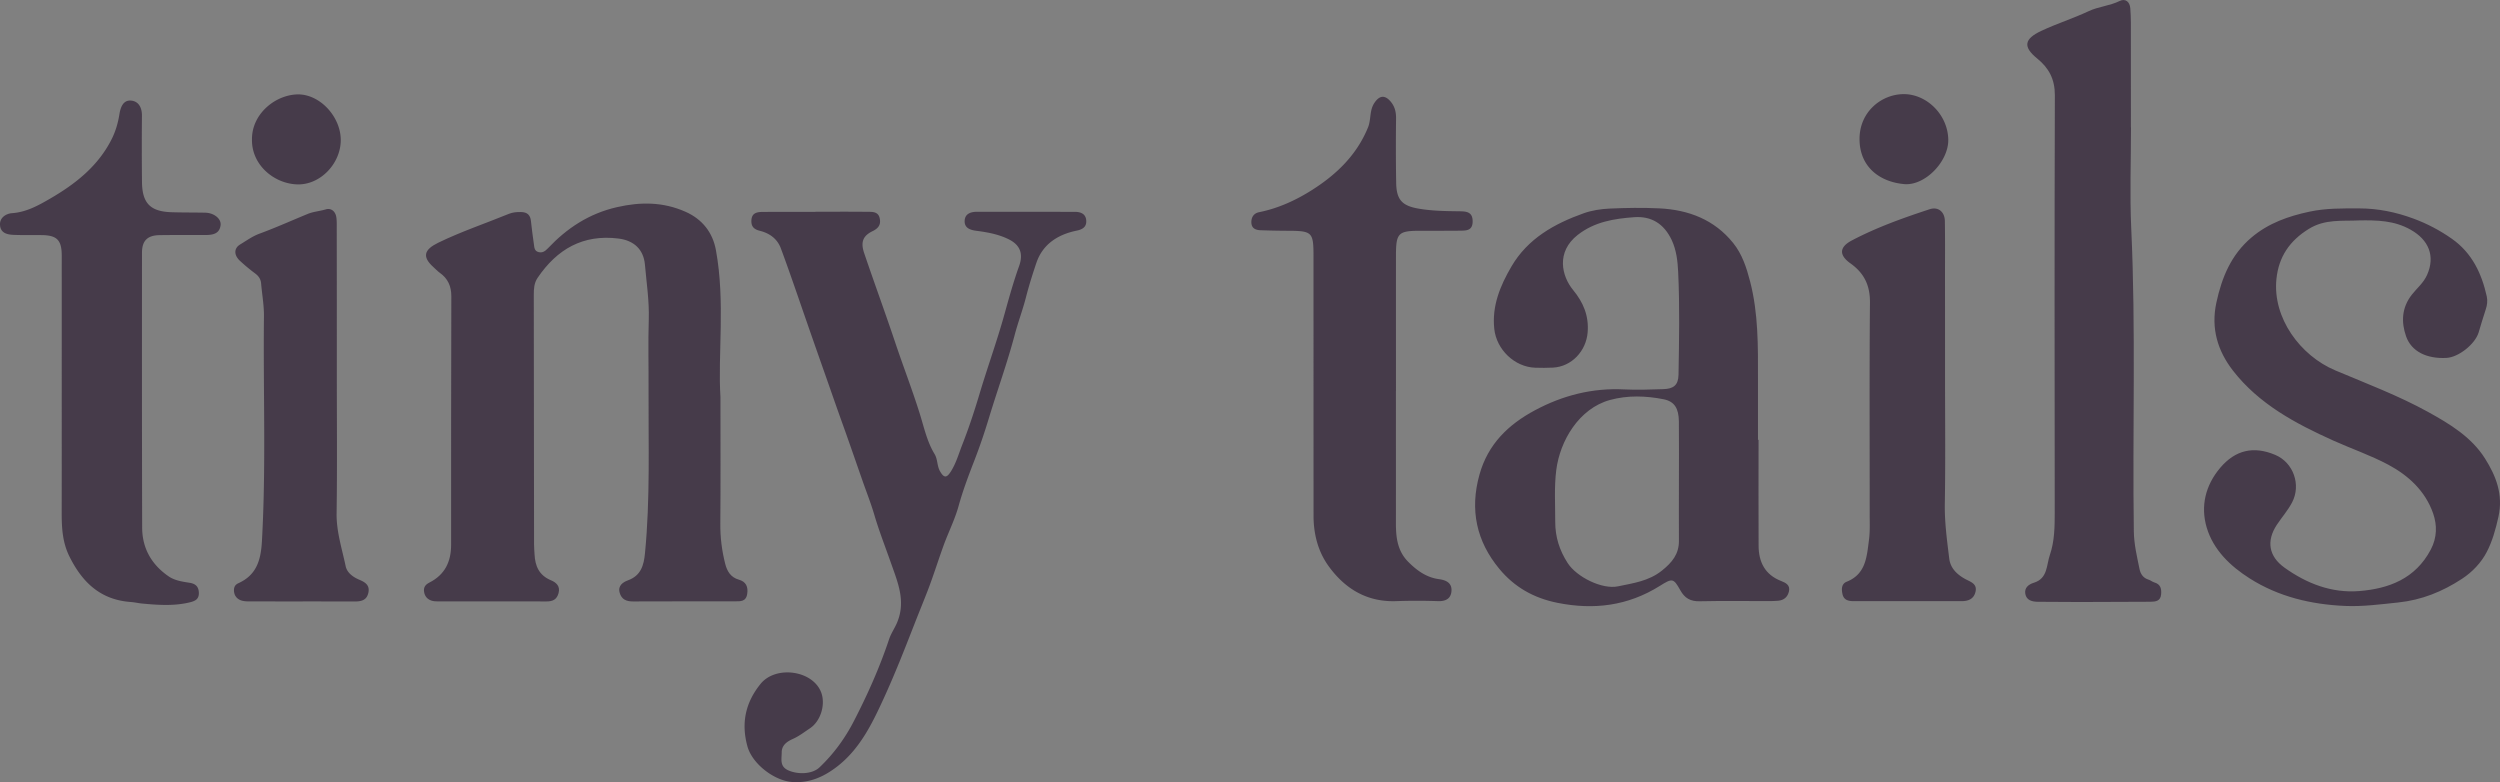 <svg xmlns="http://www.w3.org/2000/svg" viewBox="0 0 565.72 176.99"><rect x="0" y="0" width="565.72" height="176.99" fill="#808080" stroke="none"/><style>.st0{fill:#fff}.st2{fill:#463b4a}</style><g id="Layer_2"><path d="M158.03 640.9c0 10.92.05 19.75-.03 28.58-.03 3.11.35 6.13 1.11 9.12.42 1.65 1.23 3.05 3.08 3.57 1.61.45 2.16 1.6 1.89 3.26-.29 1.79-1.63 1.64-2.86 1.64-7.66.02-15.32-.01-22.99.03-1.53.01-2.6-.49-3.01-1.99-.45-1.62.81-2.4 1.91-2.8 2.94-1.08 3.56-3.43 3.82-6.1 1.21-12.37.75-24.77.81-37.17.03-5.25-.12-10.5.05-15.74.13-4.19-.51-8.29-.87-12.42-.31-3.47-2.52-5.47-5.99-5.9-8.03-1-13.89 2.4-18.29 8.88-.81 1.19-.87 2.51-.87 3.83 0 18.82.03 37.64.06 56.47 0 .75.07 1.5.11 2.25.12 2.67 1.02 4.78 3.72 5.9 1.11.46 2.15 1.28 1.72 2.89-.4 1.49-1.34 1.91-2.77 1.9-8.16-.03-16.32-.01-24.49-.01-.5 0-1.02-.02-1.48-.17-.93-.3-1.53-.96-1.69-1.96-.17-1.05.26-1.66 1.23-2.15 3.46-1.76 4.89-4.7 4.88-8.52-.01-18.74 0-37.48.05-56.22.01-2.28-.76-4.02-2.6-5.33-.53-.38-.99-.88-1.48-1.32-2.56-2.32-2.11-3.93 1.13-5.5 5.2-2.53 10.67-4.36 16-6.54.87-.35 1.77-.41 2.7-.4 1.39.02 2.14.64 2.27 2.08.16 1.73.44 3.46.66 5.19.1.74.11 1.55 1.04 1.79.9.23 1.47-.16 2.13-.85 4.32-4.56 9.29-7.86 15.62-9.31 5.42-1.24 10.5-1.19 15.54 1.05 3.78 1.68 6.14 4.67 6.87 8.71 2.14 11.72.4 23.58 1.02 33.26zm51.91 153.62c0 8-.03 16 .01 23.99.02 3.69 1.45 6.55 5.12 7.97 1 .39 2.08.91 1.75 2.34-.29 1.27-1.13 2-2.43 2.12-.66.06-1.33.08-2 .08-5.25.01-10.5-.08-15.75.04-2.1.05-3.41-.69-4.41-2.5-1.57-2.83-1.85-2.71-4.69-.94-7.16 4.46-14.83 5.46-23.12 3.79-5.39-1.08-9.74-3.58-13.12-7.66-5.2-6.26-6.74-13.38-4.51-21.36 1.93-6.89 6.5-11.31 12.55-14.55 6.33-3.39 13.04-5.09 20.26-4.72 2.91.15 5.83.02 8.74-.06 2.36-.06 3.45-.89 3.49-3.3.13-7.75.29-15.5-.08-23.23-.11-2.35-.38-4.93-1.48-7.25-1.73-3.62-4.54-5.42-8.48-5.13-4.54.33-8.95 1.03-12.76 4-4.96 3.87-3.64 9.34-1.06 12.47 2.31 2.81 3.59 5.81 3.3 9.56-.33 4.26-3.63 7.81-7.89 8.01-1.33.06-2.67.07-4 .02-4.65-.17-8.73-4.09-9.24-8.76-.57-5.22 1.34-9.78 3.86-14.11 3.69-6.34 9.72-9.71 16.37-12.08 1.85-.66 3.89-.97 5.86-1.06 3.74-.17 7.5-.23 11.24-.05 6.6.32 12.45 2.53 16.72 7.83 2.04 2.53 3.03 5.58 3.85 8.75 1.87 7.26 1.78 14.65 1.77 22.04v13.75h.13zm-18.02 9.6c0-4.58.04-9.16-.01-13.75-.03-2.93-.98-4.53-3.45-5.02-4.02-.8-8.15-.93-12.14.16-7.05 1.94-11.31 9.27-12.15 15.81-.5 3.88-.23 7.82-.24 11.73-.01 3.45.96 6.49 2.82 9.36 2.04 3.15 7.79 6.02 11.39 5.26 3.45-.72 6.95-1.18 9.92-3.55 2.29-1.83 3.89-3.74 3.86-6.78-.03-4.39 0-8.81 0-13.22zm153.89-59.24c-3.84.18-7.68-.35-11.34 1.91-4.39 2.7-6.83 6.36-7.34 11.34-.9 8.8 5.37 17.34 13.33 20.69 7.06 2.98 14.26 5.69 20.97 9.39 4.91 2.71 9.84 5.68 12.91 10.55 2.47 3.92 4.15 8.13 3.03 13.17-.62 2.79-1.38 5.54-2.64 7.96-1.25 2.41-3.26 4.55-5.64 6.1-4.4 2.87-9.06 4.78-14.46 5.34-3.97.41-7.92.95-11.91.78-7.71-.33-15.11-2.07-21.67-6.25-4.36-2.77-8.19-6.43-9.7-11.5-1.43-4.84-.28-9.56 3.06-13.51 3.43-4.05 7.57-4.98 12.44-2.93 4.14 1.74 5.89 6.79 3.84 10.73-.96 1.85-2.34 3.39-3.47 5.1-2.4 3.65-1.85 7.11 1.72 9.68 5.04 3.62 10.71 5.81 16.94 5.31 6.73-.54 12.71-2.81 16.17-9.37 1.45-2.74 1.46-5.55.54-8.2-1.76-5.06-5.57-8.58-10.18-11.04-3.98-2.12-8.31-3.6-12.42-5.45-8.5-3.83-16.81-8.24-22.7-15.83-3.47-4.48-5-9.56-3.75-15.37 1.24-5.73 3.34-10.85 7.95-14.75 3.84-3.25 8.34-4.82 13.16-5.85 3.71-.79 7.43-.73 11.17-.73 4.27 0 8.32.83 12.36 2.32 3.15 1.17 5.99 2.68 8.69 4.58 4.52 3.19 6.7 7.81 7.86 13.02.21.95.1 1.97-.24 2.96-.59 1.72-1.07 3.48-1.61 5.22-.83 2.65-4.54 5.58-7.24 5.73-4.46.25-7.96-1.43-9.17-4.88-1.13-3.24-1-6.47 1.29-9.41 1.16-1.48 2.65-2.66 3.46-4.48 1.9-4.28.37-7.92-3.67-10.21-3.75-2.13-7.67-2.18-11.74-2.12zm-51.59-21.04c0 7.66-.3 15.34.06 22.98 1.06 22.8.25 45.61.58 68.41.04 2.95.72 5.75 1.3 8.59.22 1.06.82 1.98 2.01 2.34.47.14.87.5 1.34.64 1.45.42 1.64 1.49 1.52 2.74-.14 1.49-1.27 1.62-2.37 1.63-5.33.04-10.66.05-15.99.06-3.16 0-6.33-.03-9.49-.05-1.33-.01-2.63-.33-2.88-1.81-.23-1.32.69-2.12 1.93-2.5 3.17-.96 2.84-4 3.63-6.29 1.06-3.09 1.1-6.35 1.1-9.61-.03-31.48-.07-62.96.03-94.44.01-3.61-1.36-6.15-4-8.29-3.3-2.68-2.92-4.45.95-6.26 3.51-1.65 7.21-2.81 10.72-4.46 2.16-1.02 4.75-1.19 7.01-2.3 1.24-.61 2.27.14 2.39 1.65.08 1.08.13 2.16.13 3.24.01 7.91.01 15.82.01 23.73h.02z" class="st0"/><path d="M179.53 598.91c3.92 0 7.83-.02 11.75.02 1.14.01 2.47-.07 2.79 1.48.3 1.41-.26 2.24-1.64 2.91-2.23 1.08-2.69 2.55-1.88 4.95 2.27 6.71 4.72 13.36 6.97 20.07 1.85 5.54 3.98 11 5.71 16.59.9 2.93 1.59 6.08 3.24 8.79.76 1.25.53 2.73 1.29 4 .83 1.41 1.43 1.46 2.3.14 1.25-1.89 1.84-4.04 2.65-6.12 1.48-3.76 2.76-7.63 3.9-11.45 1.81-6.09 3.99-12.06 5.69-18.19 1.01-3.63 2.03-7.32 3.31-10.89.97-2.71.3-4.71-2.25-6.01-2.33-1.18-4.86-1.64-7.41-1.97-1.47-.19-2.75-.66-2.66-2.31.08-1.49 1.3-1.99 2.69-1.99 7.41 0 14.83 0 22.24.01 1.4 0 2.53.49 2.59 2.06.05 1.4-.91 1.94-2.21 2.2-4.23.87-7.63 3.06-9.06 7.23-.87 2.55-1.69 5.18-2.36 7.78-.74 2.9-1.8 5.67-2.56 8.55-1.69 6.38-3.95 12.59-5.86 18.9-.94 3.1-2 6.26-3.19 9.33-1.33 3.43-2.66 6.92-3.65 10.51-.83 3-2.26 5.84-3.34 8.78-1.27 3.48-2.36 7.03-3.7 10.49-.99 2.54-2.02 5.06-3.01 7.59-2.18 5.59-4.38 11.2-6.88 16.65-2.65 5.78-5.45 11.57-10.7 15.56-2.93 2.23-6.17 3.7-10.1 3.38-4.07-.33-8.98-4.13-10.06-8.07-1.44-5.25-.45-9.91 2.99-14.14 3.41-4.18 11.7-3.09 13.67 1.86 1.08 2.71-.02 6.57-2.54 8.23-1.23.81-2.4 1.74-3.79 2.36-1.25.56-2.57 1.36-2.57 3.07.01 1.51-.52 3.16 1.49 4.06 2.22.99 5.44.87 7.06-.67 3.18-3.02 5.75-6.53 7.76-10.43 3.1-6 5.85-12.15 7.99-18.57.44-1.32 1.27-2.48 1.82-3.79 2.02-4.86.13-9.1-1.45-13.61-1.25-3.56-2.64-7.1-3.71-10.74-.78-2.65-1.82-5.27-2.74-7.91-1.44-4.12-2.86-8.26-4.33-12.35-1.37-3.8-2.69-7.62-4.03-11.43-2-5.67-3.98-11.35-5.94-17.03-1.34-3.87-2.69-7.76-4.12-11.61-.83-2.21-2.61-3.42-4.78-3.96-1.4-.35-1.97-1.06-1.87-2.45.12-1.6 1.28-1.8 2.5-1.81 4-.03 8-.01 12-.01-.01-.02-.01-.03-.01-.04zm-51.65 184.56c0 9.99.01 19.99 0 29.98 0 3.22.36 6.27 2.82 8.72 1.97 1.97 4.13 3.52 6.95 3.89 1.58.21 2.86.84 2.81 2.54-.06 1.77-1.21 2.5-3.06 2.43-3.16-.11-6.33-.11-9.49 0-6.64.23-11.62-2.85-15.31-7.99-2.34-3.26-3.35-7.17-3.36-11.25-.01-19.57-.01-39.15-.01-58.72 0-5.6-.25-5.83-5.99-5.85-2-.01-4-.05-5.99-.12-1.08-.04-2.01-.4-2.08-1.68-.06-1.22.52-2.15 1.73-2.4 4.35-.88 8.3-2.68 12.02-5.04 5.54-3.52 10.1-7.92 12.64-14.14.73-1.77.3-3.8 1.42-5.51 1.14-1.74 2.38-1.93 3.73-.32.89 1.06 1.21 2.29 1.2 3.69-.05 4.91-.06 9.83.03 14.74.07 3.93 1.49 5.19 5.3 5.81 2.99.49 5.96.52 8.95.56 1.58.02 3.06.08 3.05 2.29 0 2.15-1.5 2.08-2.94 2.1-3 .03-6 .02-9 .02-4.87.01-5.4.53-5.41 5.49-.01 10.24 0 20.49 0 30.73-.03.03-.02.03-.01.03zM8.97 639.82c0-10.33.01-20.66 0-30.98 0-3.53-1.09-4.61-4.58-4.64-2.08-.02-4.17.03-6.25-.05-1.46-.05-2.97-.37-3.13-2.16-.16-1.79 1.44-2.66 2.7-2.75 3.22-.23 5.9-1.71 8.52-3.23 5.84-3.37 11.08-7.48 14.14-13.73.83-1.7 1.35-3.54 1.65-5.43.25-1.55.84-3.22 2.6-3.09 1.73.13 2.52 1.58 2.5 3.44-.05 5-.04 9.99.01 14.99.05 4.78 1.87 6.66 6.6 6.83 2.58.09 5.16.05 7.74.11 1.95.05 3.61 1.35 3.45 2.81-.22 1.92-1.7 2.23-3.31 2.24-3.5.01-7-.02-10.49.03-2.73.04-3.98 1.23-3.99 3.96-.01 20.74-.02 41.48.04 62.21.01 4.72 2.15 8.42 6.03 11.07 1.39.94 3.08 1.17 4.71 1.43 1.38.21 2.07.91 2.09 2.31.02 1.38-.8 1.8-1.99 2.1-3.62.89-7.26.62-10.91.28-.82-.08-1.64-.28-2.46-.34-6.81-.47-10.96-4.35-13.9-10.25-1.66-3.32-1.78-6.67-1.78-10.16.02-9.01.01-18.01.01-27zm243.17 140.44c0 9.58.11 19.16-.05 28.73-.07 4.19.5 8.28 1 12.4.27 2.28 1.9 3.75 3.9 4.78 1.1.56 2.41 1.02 2.06 2.67-.36 1.68-1.59 2.19-3.16 2.19H231.4c-1.16 0-2.18-.26-2.47-1.6-.24-1.12-.25-2.31.97-2.8 4.38-1.75 4.53-5.73 5.03-9.47.26-1.97.15-3.99.16-5.99.01-15.91-.08-31.82.06-47.72.03-3.87-1.31-6.64-4.4-8.84-2.66-1.89-2.54-3.7.28-5.19 5.62-2.96 11.59-5.09 17.61-7.07 1.93-.64 3.43.56 3.46 2.68.07 4.33.03 8.66.03 12.99.01 7.41.01 14.82.01 22.24zM71.22 635.69c0 10.49.1 20.98-.05 31.46-.06 4.16 1.22 8.01 2.05 11.97.31 1.46 1.59 2.42 3.05 3.05 1.21.51 2.46 1.16 2.1 2.9-.36 1.79-1.63 2.04-3.18 2.04-7.91-.03-15.82 0-23.72-.02-.66 0-1.36-.02-1.97-.25-.9-.34-1.48-1.06-1.55-2.07-.05-.8.17-1.42 1-1.8 4.1-1.85 5.08-5.2 5.32-9.48.96-16.97.27-33.93.46-50.9.03-2.48-.43-4.96-.64-7.44-.08-.98-.54-1.67-1.34-2.26a42.2 42.2 0 0 1-3.42-2.84c-1.4-1.27-1.47-2.85.04-3.75 1.4-.84 2.72-1.82 4.31-2.41 3.7-1.36 7.3-2.98 10.95-4.48 1.31-.54 2.73-.62 4.09-1.03 1.25-.37 2.22.48 2.4 1.86.11.82.08 1.66.08 2.49.02 10.99.02 21.98.02 32.96zm161.57 90.82c-.04-6.23 5-10.2 10-10.21 5.22-.01 9.97 4.66 10.08 10.27.1 4.93-5.24 10.52-10 10.09-5.51-.51-10.05-3.86-10.08-10.15zM52.02 582.49c-.03-5.53 4.96-9.83 10.02-10.12 5.17-.29 10.05 4.93 10.07 10.3.02 5.31-4.65 10.3-9.99 10.05-5.12-.22-10.24-4.41-10.1-10.23z" class="st0"/><path fill="none" stroke="#fff" stroke-miterlimit="10" stroke-width="4" d="M-88.5 732.04c-3.19-42.12 16.76-112.91 70.23-173.52 60.18-68.22 108.2-93.49 220.77-88.48 90.83 4.04 116.01 70.95 148 113 38.9 51.13 126.41 172.99 73 278-30.83 60.62-125.5 59-174 59-70 0-194.47-24.83-255-62-57-35-78.64-68.46-83-126z"/><path d="M163.03 89.9c0 10.92.05 19.75-.03 28.58-.03 3.11.35 6.13 1.11 9.12.42 1.65 1.23 3.05 3.08 3.57 1.61.45 2.16 1.6 1.89 3.26-.29 1.79-1.63 1.64-2.86 1.64-7.66.02-15.32-.01-22.99.03-1.53.01-2.6-.49-3.01-1.99-.45-1.62.81-2.4 1.91-2.8 2.94-1.08 3.56-3.43 3.82-6.1 1.21-12.37.75-24.77.81-37.17.03-5.25-.12-10.5.05-15.74.13-4.19-.51-8.29-.87-12.42-.31-3.47-2.52-5.47-5.99-5.9-8.03-1-13.89 2.4-18.29 8.88-.81 1.19-.87 2.51-.87 3.83 0 18.82.03 37.64.06 56.47 0 .75.07 1.5.11 2.25.12 2.67 1.02 4.78 3.72 5.9 1.11.46 2.15 1.28 1.72 2.89-.4 1.49-1.34 1.91-2.77 1.9-8.16-.03-16.32-.01-24.49-.01-.5 0-1.02-.02-1.48-.17-.93-.3-1.53-.96-1.69-1.96-.17-1.05.26-1.66 1.23-2.15 3.46-1.76 4.89-4.7 4.88-8.52-.01-18.74 0-37.48.05-56.22.01-2.28-.76-4.02-2.6-5.33-.53-.38-.99-.88-1.48-1.32-2.56-2.32-2.11-3.93 1.13-5.5 5.2-2.53 10.67-4.36 16-6.54.87-.35 1.77-.41 2.7-.4 1.39.02 2.14.64 2.27 2.08.16 1.73.44 3.46.66 5.19.1.74.11 1.55 1.04 1.79.9.23 1.47-.16 2.13-.85 4.32-4.56 9.29-7.86 15.62-9.31 5.42-1.24 10.5-1.19 15.54 1.05 3.78 1.68 6.14 4.67 6.87 8.71 2.14 11.72.4 23.58 1.02 33.26zm234.91 9.62c0 8-.03 16 .01 23.99.02 3.69 1.45 6.55 5.12 7.97 1 .39 2.08.91 1.75 2.34-.29 1.27-1.13 2-2.43 2.12-.66.06-1.33.08-2 .08-5.25.01-10.5-.08-15.75.04-2.1.05-3.41-.69-4.41-2.5-1.57-2.83-1.85-2.71-4.69-.94-7.16 4.46-14.83 5.46-23.12 3.79-5.39-1.08-9.74-3.58-13.12-7.66-5.2-6.26-6.74-13.38-4.51-21.36 1.93-6.89 6.5-11.31 12.55-14.55 6.33-3.39 13.04-5.09 20.26-4.72 2.91.15 5.83.02 8.74-.06 2.36-.06 3.45-.89 3.49-3.3.13-7.75.29-15.5-.08-23.23-.11-2.35-.38-4.93-1.48-7.25-1.73-3.62-4.54-5.42-8.48-5.13-4.54.33-8.95 1.03-12.76 4-4.96 3.87-3.64 9.34-1.06 12.47 2.31 2.81 3.59 5.81 3.3 9.56-.33 4.26-3.63 7.81-7.89 8.01-1.33.06-2.67.07-4 .02-4.65-.17-8.73-4.09-9.24-8.76-.57-5.22 1.34-9.78 3.86-14.11 3.69-6.34 9.72-9.71 16.37-12.08 1.85-.66 3.89-.97 5.86-1.06 3.74-.17 7.5-.23 11.24-.05 6.6.32 12.45 2.53 16.72 7.83 2.04 2.53 3.03 5.58 3.85 8.75 1.87 7.26 1.78 14.65 1.77 22.04v13.75h.13zm-18.02 9.6c0-4.58.04-9.16-.01-13.75-.03-2.93-.98-4.53-3.45-5.02-4.02-.8-8.15-.93-12.14.16-7.05 1.94-11.31 9.27-12.15 15.81-.5 3.88-.23 7.82-.24 11.73-.01 3.45.96 6.49 2.82 9.37 2.04 3.15 7.79 6.02 11.39 5.26 3.45-.72 6.95-1.18 9.92-3.55 2.29-1.83 3.89-3.74 3.86-6.78-.03-4.4 0-8.82 0-13.23zm153.89-59.24c-3.84.18-7.68-.35-11.34 1.91-4.39 2.7-6.83 6.36-7.34 11.34-.9 8.8 5.37 17.34 13.33 20.69 7.06 2.98 14.26 5.69 20.97 9.39 4.91 2.71 9.84 5.68 12.91 10.56 2.47 3.92 4.15 8.13 3.03 13.17-.62 2.79-1.38 5.54-2.64 7.96-1.25 2.41-3.26 4.55-5.64 6.1-4.4 2.87-9.06 4.78-14.46 5.34-3.97.41-7.92.95-11.91.78-7.71-.33-15.11-2.07-21.67-6.25-4.36-2.77-8.19-6.43-9.7-11.5-1.43-4.84-.28-9.56 3.06-13.51 3.43-4.05 7.57-4.98 12.44-2.93 4.14 1.74 5.89 6.79 3.84 10.73-.96 1.85-2.34 3.39-3.47 5.1-2.4 3.65-1.85 7.11 1.72 9.68 5.04 3.62 10.71 5.81 16.94 5.31 6.73-.54 12.71-2.81 16.17-9.37 1.45-2.74 1.46-5.55.54-8.2-1.76-5.06-5.57-8.58-10.18-11.04-3.98-2.12-8.31-3.6-12.42-5.45-8.5-3.83-16.81-8.24-22.7-15.83-3.47-4.48-5-9.56-3.75-15.37 1.24-5.73 3.34-10.85 7.95-14.75 3.84-3.25 8.34-4.82 13.16-5.85 3.71-.79 7.43-.73 11.17-.73 4.27 0 8.32.83 12.36 2.32 3.15 1.17 5.99 2.68 8.69 4.58 4.52 3.19 6.7 7.81 7.86 13.02.21.95.1 1.97-.24 2.96-.59 1.72-1.07 3.48-1.61 5.22-.83 2.65-4.54 5.58-7.24 5.73-4.46.25-7.96-1.43-9.17-4.88-1.13-3.24-1-6.47 1.29-9.41 1.16-1.48 2.65-2.66 3.46-4.48 1.9-4.28.37-7.92-3.67-10.21-3.75-2.14-7.67-2.19-11.74-2.13zm-51.59-21.04c0 7.66-.3 15.34.06 22.98 1.06 22.8.25 45.61.58 68.41.04 2.95.72 5.75 1.3 8.59.22 1.06.82 1.98 2.01 2.34.47.14.87.5 1.34.64 1.45.42 1.64 1.49 1.52 2.74-.14 1.49-1.27 1.62-2.37 1.63-5.33.04-10.66.05-15.99.06-3.16 0-6.33-.03-9.49-.05-1.33-.01-2.63-.33-2.88-1.81-.23-1.32.69-2.12 1.93-2.5 3.17-.96 2.84-4 3.63-6.29 1.06-3.09 1.1-6.35 1.1-9.61-.03-31.48-.07-62.96.03-94.44.01-3.61-1.36-6.15-4-8.29-3.3-2.68-2.92-4.45.95-6.26 3.51-1.65 7.21-2.81 10.72-4.46 2.16-1.02 4.75-1.19 7.01-2.3 1.24-.61 2.27.14 2.39 1.65.08 1.08.13 2.16.13 3.24.01 7.91.01 15.82.01 23.73h.02z" class="st2"/><path d="M184.53 47.91c3.92 0 7.83-.02 11.75.02 1.14.01 2.47-.07 2.79 1.48.3 1.41-.26 2.24-1.64 2.91-2.23 1.08-2.69 2.55-1.88 4.95 2.27 6.71 4.72 13.36 6.97 20.07 1.85 5.54 3.98 11 5.71 16.59.9 2.93 1.59 6.08 3.24 8.79.76 1.25.53 2.73 1.29 4 .83 1.41 1.43 1.46 2.3.14 1.25-1.89 1.84-4.04 2.65-6.12 1.48-3.76 2.76-7.63 3.9-11.45 1.81-6.09 3.99-12.06 5.69-18.19 1.01-3.63 2.03-7.32 3.31-10.89.97-2.71.3-4.71-2.25-6.01-2.33-1.18-4.86-1.64-7.41-1.97-1.47-.19-2.75-.66-2.66-2.31.08-1.49 1.3-1.99 2.69-1.99 7.41 0 14.83 0 22.24.01 1.4 0 2.53.49 2.59 2.06.05 1.4-.91 1.94-2.21 2.2-4.23.87-7.63 3.06-9.06 7.23-.87 2.55-1.69 5.18-2.36 7.78-.74 2.9-1.8 5.67-2.56 8.55-1.69 6.38-3.95 12.59-5.86 18.9-.94 3.1-2 6.26-3.19 9.33-1.33 3.43-2.66 6.92-3.65 10.51-.83 3-2.26 5.84-3.34 8.78-1.27 3.48-2.36 7.03-3.7 10.49-.99 2.54-2.02 5.06-3.01 7.59-2.18 5.59-4.38 11.2-6.88 16.65-2.65 5.78-5.45 11.57-10.7 15.56-2.93 2.23-6.17 3.7-10.1 3.38-4.07-.33-8.98-4.13-10.06-8.07-1.44-5.25-.45-9.91 2.99-14.14 3.41-4.18 11.7-3.09 13.67 1.86 1.08 2.71-.02 6.57-2.54 8.23-1.23.81-2.4 1.74-3.79 2.36-1.25.56-2.57 1.36-2.57 3.07.01 1.51-.52 3.16 1.49 4.06 2.22.99 5.44.87 7.06-.67 3.18-3.02 5.75-6.53 7.76-10.43 3.1-6 5.85-12.15 7.99-18.57.44-1.32 1.27-2.48 1.82-3.79 2.02-4.86.13-9.1-1.45-13.61-1.25-3.56-2.64-7.1-3.71-10.74-.78-2.65-1.82-5.27-2.74-7.91-1.44-4.12-2.86-8.26-4.33-12.35-1.37-3.8-2.69-7.62-4.03-11.43-2-5.67-3.98-11.35-5.94-17.03-1.34-3.87-2.69-7.76-4.12-11.61-.83-2.21-2.61-3.42-4.78-3.96-1.4-.35-1.97-1.06-1.87-2.45.12-1.6 1.28-1.8 2.5-1.81 4-.03 8-.01 12-.01-.01-.02-.01-.03-.01-.04zm131.35 40.56c0 9.99.01 19.99 0 29.98 0 3.22.36 6.27 2.82 8.72 1.97 1.97 4.13 3.52 6.95 3.89 1.58.21 2.86.84 2.81 2.54-.06 1.77-1.21 2.5-3.06 2.43-3.16-.11-6.33-.11-9.49 0-6.64.23-11.62-2.85-15.31-7.99-2.34-3.26-3.35-7.17-3.36-11.25-.01-19.57-.01-39.15-.01-58.72 0-5.6-.25-5.83-5.99-5.85-2-.01-4-.05-5.99-.12-1.08-.04-2.01-.4-2.08-1.68-.06-1.22.52-2.15 1.73-2.4 4.35-.88 8.3-2.68 12.02-5.04 5.54-3.52 10.1-7.92 12.64-14.14.73-1.78.3-3.8 1.42-5.51 1.14-1.74 2.38-1.93 3.73-.32.89 1.06 1.21 2.29 1.2 3.69-.05 4.91-.06 9.83.03 14.74.07 3.93 1.49 5.19 5.3 5.81 2.99.49 5.96.52 8.95.56 1.58.02 3.06.08 3.05 2.29 0 2.15-1.5 2.08-2.94 2.1-3 .03-6 .02-9 .02-4.87.01-5.4.53-5.41 5.49-.01 10.24 0 20.49 0 30.73-.03.03-.02.03-.01.03zm-301.91.35c0-10.33.01-20.66 0-30.98 0-3.53-1.09-4.61-4.58-4.64-2.08-.02-4.17.03-6.25-.05-1.46-.05-2.97-.37-3.13-2.16-.16-1.79 1.44-2.66 2.7-2.75 3.22-.23 5.9-1.71 8.52-3.23 5.84-3.37 11.08-7.48 14.14-13.73.83-1.7 1.35-3.54 1.65-5.43.25-1.55.84-3.22 2.6-3.09 1.73.13 2.52 1.58 2.5 3.44-.05 5-.04 9.99.01 14.99.05 4.78 1.87 6.66 6.6 6.83 2.58.09 5.16.05 7.74.11 1.95.05 3.61 1.35 3.45 2.81-.22 1.92-1.7 2.23-3.31 2.24-3.5.01-7-.02-10.49.03-2.73.04-3.98 1.23-3.99 3.96-.01 20.74-.02 41.48.04 62.21.01 4.72 2.15 8.42 6.03 11.07 1.39.94 3.08 1.17 4.71 1.43 1.38.21 2.07.91 2.09 2.31.02 1.38-.8 1.8-1.99 2.1-3.62.89-7.26.62-10.91.28-.82-.08-1.64-.28-2.46-.34-6.81-.47-10.96-4.35-13.9-10.25-1.66-3.32-1.78-6.67-1.78-10.16.02-9.01.01-18.01.01-27zm426.17-3.56c0 9.58.11 19.16-.05 28.73-.07 4.19.5 8.28 1 12.4.27 2.28 1.9 3.75 3.9 4.78 1.1.56 2.41 1.02 2.06 2.67-.36 1.68-1.59 2.19-3.16 2.19H419.4c-1.16 0-2.18-.26-2.47-1.6-.24-1.12-.25-2.31.97-2.8 4.38-1.75 4.53-5.73 5.03-9.47.26-1.97.15-3.99.16-5.99.01-15.91-.08-31.82.06-47.72.03-3.87-1.31-6.64-4.4-8.84-2.66-1.89-2.54-3.7.28-5.19 5.62-2.96 11.59-5.09 17.61-7.07 1.93-.64 3.43.56 3.46 2.68.07 4.33.03 8.66.03 12.99.01 7.41.01 14.82.01 22.24zm-363.92-.57c0 10.49.1 20.98-.05 31.46-.06 4.16 1.22 8.01 2.05 11.97.31 1.46 1.59 2.42 3.05 3.05 1.21.51 2.46 1.16 2.1 2.9-.36 1.79-1.63 2.04-3.18 2.04-7.91-.03-15.82 0-23.72-.02-.66 0-1.36-.02-1.97-.25-.9-.34-1.48-1.06-1.55-2.07-.05-.8.17-1.42 1-1.8 4.1-1.85 5.08-5.2 5.32-9.48.96-16.97.27-33.93.46-50.9.03-2.48-.43-4.96-.64-7.44-.08-.98-.54-1.67-1.34-2.26a42.2 42.2 0 0 1-3.42-2.84c-1.4-1.27-1.47-2.85.04-3.75 1.4-.84 2.72-1.82 4.31-2.41 3.7-1.36 7.3-2.98 10.95-4.48 1.31-.54 2.73-.62 4.09-1.03 1.25-.37 2.22.48 2.4 1.86.11.82.08 1.66.08 2.49.02 10.99.02 21.98.02 32.96zm344.57-53.18c-.04-6.23 5-10.2 10-10.21 5.22-.01 9.97 4.66 10.08 10.27.1 4.93-5.24 10.52-10 10.09-5.51-.51-10.05-3.86-10.08-10.15zm-363.77-.02c-.03-5.53 4.96-9.83 10.02-10.12 5.17-.29 10.05 4.93 10.07 10.3.02 5.31-4.65 10.3-9.99 10.05-5.12-.22-10.24-4.41-10.1-10.23z" class="st2"/></g></svg>